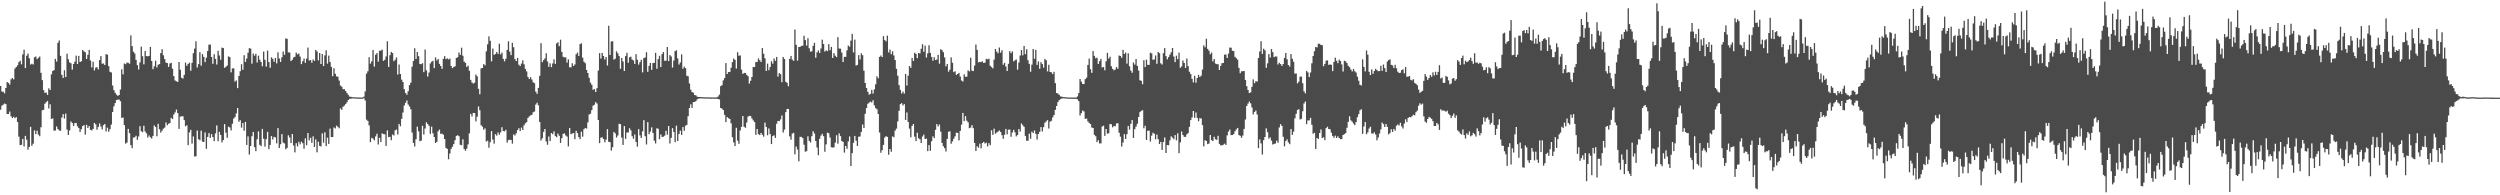 <?xml version="1.0" encoding="UTF-8"?>
<svg xmlns="http://www.w3.org/2000/svg" width="1920" height="150">
  <path d="M0 66.024h1v18.239H0zM1 70.286h1v10.865H1zM2 70.455h1v9.935H2zM3 71.701h1v7.788H3zM4 67.602h1v12.374H4zM5 62.996h1v24.551H5zM6 63.702h1v23.880H6zM7 64.976h1v20.655H7zM8 60.951h1v28.370H8zM9 59.903h1v30.763H9zM10 61.002h1v28.690H10zM11 52.615h1v38.175H11zM12 51.477h1v38.439H12zM13 50.190h1v43.502H13zM14 47.725h1v57.257H14zM15 46.629h1v64.865H15zM16 49.406h1v61.793H16zM17 41.790h1v64.866H17zM18 38.215h1v74.257H18zM19 52.275h1v52.095H19zM20 42.790h1v64.540H20zM21 41.190h1v73.777H21zM22 44.736h1v68.105H22zM23 49.558h1v47.884H23zM24 48.929h1v63.046H24zM25 49.533h1v60.813H25zM26 43.947h1v56.182H26zM27 43.409h1v59.616H27zM28 45.439h1v54.926H28zM29 44.408h1v58.963H29zM30 43.396h1v61.227H30zM31 55.944h1v41.797H31zM32 61.519h1v23.180H32zM33 69.218h1v15.158H33zM34 71.308h1v8.336H34zM35 71.083h1v7.391H35zM36 72.913h1v4.611H36zM37 67.840h1v15.457H37zM38 69.095h1v10.973H38zM39 57.068h1v34.287H39zM40 54.480h1v36.398H40zM41 53.870h1v46.478H41zM42 45.187h1v55.049H42zM43 47.310h1v49.835H43zM44 32.847h1v66.263H44zM45 31.052h1v69.181H45zM46 42.897h1v57.508H46zM47 57.461h1v32.855H47zM48 59.870h1v27.787H48zM49 53.973h1v37.047H49zM50 59.202h1v28.046H50zM51 41.218h1v58.318H51zM52 45.483h1v58.202H52zM53 47.941h1v52.262H53zM54 48.576h1v44.714H54zM55 53.436h1v41.033H55zM56 49.138h1v47.641H56zM57 47.384h1v47.244H57zM58 42.695h1v51.729H58zM59 49.130h1v47.861H59zM60 42.902h1v55.456H60zM61 47.599h1v53.772H61zM62 47.061h1v52.240H62zM63 38.378h1v58.510H63zM64 39.417h1v56.633H64zM65 40.115h1v63.211H65zM66 45.260h1v50.591H66zM67 42.096h1v56.138H67zM68 38.356h1v58.447H68zM69 46.461h1v53.270H69zM70 51.738h1v48.437H70zM71 47.428h1v51.612H71zM72 54.088h1v40.337H72zM73 51.945h1v43.532H73zM74 51.542h1v48.070H74zM75 53.318h1v44.158H75zM76 46.159h1v48.644H76zM77 43.066h1v54.091H77zM78 48.962h1v50.492H78zM79 48.765h1v47.395H79zM80 49.940h1v45.296H80zM81 41.591h1v59.379H81zM82 42.052h1v55.964H82zM83 50.813h1v50.376H83zM84 55.118h1v44.119H84zM85 55.628h1v40.081H85zM86 65.644h1v20.351H86zM87 69.245h1v12.408H87zM88 71.278h1v7.881H88zM89 72.687h1v4.110H89zM90 73.622h1v2.849H90zM91 72.960h1v3.463H91zM92 68.745h1v8.959H92zM93 53.248h1v37.254H93zM94 57.109h1v33.147H94zM95 48.774h1v47.299H95zM96 49.313h1v60.963H96zM97 48.047h1v61.472H97zM98 48.221h1v50.763H98zM99 48.939h1v53.363H99zM100 27.185h1v84.271H100zM101 35.446h1v78.299H101zM102 39.696h1v65.960H102zM103 41.062h1v64.370H103zM104 46.051h1v58.209H104zM105 50.043h1v57.369H105zM106 53.402h1v51.407H106zM107 47.947h1v48.961H107zM108 35.849h1v64.923H108zM109 43.175h1v58.371H109zM110 49.411h1v47.146H110zM111 39.161h1v61.813H111zM112 43.040h1v59.359H112zM113 43.276h1v62.325H113zM114 42.901h1v61.134H114zM115 36.066h1v69.344H115zM116 46.805h1v59.562H116zM117 53.152h1v51.265H117zM118 50.902h1v45.458H118zM119 46.578h1v50.919H119zM120 51.782h1v52.878H120zM121 49.718h1v45.358H121zM122 49.198h1v50.092H122zM123 40.776h1v61.076H123zM124 37.766h1v62.590H124zM125 42.444h1v56.397H125zM126 45.378h1v52.638H126zM127 48.102h1v45.976H127zM128 48.440h1v47.785H128zM129 51.330h1v43.709H129zM130 48.753h1v45.777H130zM131 48.306h1v42.166H131zM132 52.746h1v38.694H132zM133 58.445h1v29.542H133zM134 61.785h1v24.515H134zM135 62.436h1v21.704H135zM136 62.935h1v23.963H136zM137 47.629h1v51.345H137zM138 53.552h1v36.033H138zM139 59.717h1v29.609H139zM140 60.384h1v28.888H140zM141 57.508h1v34.771H141zM142 48.092h1v48.932H142zM143 50.607h1v45.590H143zM144 49.084h1v62.379H144zM145 48.120h1v53.547H145zM146 54.348h1v45.322H146zM147 48.249h1v62.062H147zM148 40.840h1v63.977H148zM149 37.320h1v82.824H149zM150 31.744h1v88.327H150zM151 51.821h1v48.426H151zM152 49.246h1v57.681H152zM153 40.047h1v67.605H153zM154 50.446h1v49.926H154zM155 41.572h1v67.201H155zM156 43.694h1v65.342H156zM157 47.722h1v54.014H157zM158 44.273h1v69.998H158zM159 39.240h1v65.937H159zM160 34.282h1v67.954H160zM161 34.212h1v71.661H161zM162 43.734h1v59.292H162zM163 49.005h1v56.262H163zM164 41.612h1v66.842H164zM165 45.232h1v57.292H165zM166 49.580h1v46.705H166zM167 39.035h1v69.419H167zM168 42.604h1v58.665H168zM169 45.881h1v57.745H169zM170 36.548h1v72.809H170zM171 36.897h1v70.659H171zM172 52.049h1v43.309H172zM173 51.261h1v50.621H173zM174 50.313h1v55.525H174zM175 43.329h1v53.976H175zM176 43.900h1v53.991H176zM177 55.563h1v44.648H177zM178 52.549h1v42.468H178zM179 52.455h1v38.612H179zM180 62.655h1v27.269H180zM181 61.755h1v25.333H181zM182 67.697h1v15.224H182zM183 58.299h1v35.235H183zM184 54.702h1v37.613H184zM185 49.302h1v48.733H185zM186 53.623h1v40.868H186zM187 42.391h1v58.031H187zM188 47.560h1v46.091H188zM189 44.969h1v66.339H189zM190 40.513h1v64.217H190zM191 37.009h1v81.671H191zM192 37.333h1v74.790H192zM193 48.903h1v55.772H193zM194 41.169h1v60.219H194zM195 42.798h1v70.251H195zM196 41.309h1v74.809H196zM197 48.035h1v58.934H197zM198 42.769h1v58.123H198zM199 45.848h1v65.383H199zM200 47.597h1v64.613H200zM201 50.890h1v48.122H201zM202 39.598h1v66.949H202zM203 45.949h1v66.622H203zM204 51.173h1v55.722H204zM205 38.865h1v62.431H205zM206 47.648h1v66.896H206zM207 52.045h1v59.263H207zM208 44.030h1v60.484H208zM209 45.162h1v61.948H209zM210 47.460h1v57.672H210zM211 44.474h1v61.066H211zM212 48.673h1v61.416H212zM213 40.118h1v58.294H213zM214 44.960h1v68.758H214zM215 47.541h1v63.230H215zM216 44.052h1v58.951H216zM217 39.600h1v69.927H217zM218 42.091h1v68.075H218zM219 29.475h1v85.161H219zM220 29.849h1v83.688H220zM221 40.233h1v63.701H221zM222 40.342h1v65.286H222zM223 46.876h1v63.004H223zM224 45.934h1v56.996H224zM225 44.138h1v67.610H225zM226 43.595h1v73.438H226zM227 40.421h1v69.555H227zM228 41.727h1v70.699H228zM229 41.190h1v67.717H229zM230 43.456h1v67.408H230zM231 49.272h1v59.527H231zM232 47.027h1v62.985H232zM233 44.942h1v69.233H233zM234 48.273h1v58.005H234zM235 44.998h1v66.513H235zM236 36.574h1v65.627H236zM237 46.497h1v61.267H237zM238 46.074h1v59.759H238zM239 48.164h1v61.559H239zM240 45.654h1v59.085H240zM241 46.785h1v66.116H241zM242 38.348h1v68.719H242zM243 39.582h1v77.396H243zM244 46.405h1v62.466H244zM245 40.713h1v71.326H245zM246 49.162h1v63.297H246zM247 41.484h1v60.979H247zM248 50.748h1v58.814H248zM249 42.560h1v59.094H249zM250 38.594h1v73.619H250zM251 48.860h1v56.893H251zM252 42.721h1v67.830H252zM253 47.583h1v51.190H253zM254 51.362h1v53.891H254zM255 58.471h1v46.742H255zM256 52.423h1v45.454H256zM257 56.619h1v42.020H257zM258 58.659h1v37.781H258zM259 58.932h1v38.527H259zM260 61.827h1v36.685H260zM261 65.701h1v17.599H261zM262 66.551h1v17.775H262zM263 68.490h1v13.486H263zM264 68.483h1v12.596H264zM265 69.874h1v10.057H265zM266 71.446h1v7.095H266zM267 72.873h1v3.905H267zM268 74.201h1v1.739H268zM269 74.359h1v1.462H269zM270 74.596h1v1.000H270zM271 74.632h1v1.000H271zM272 74.732h1v1.000H272zM273 74.788h1v1.000H273zM274 74.832h1v1.000H274zM275 74.856h1v1.000H275zM276 74.890h1v1.000H276zM277 74.905h1v1.000H277zM278 74.848h1v1.000H278zM279 74.233h1v1.218H279zM280 70.182h1v7.044H280zM281 56.549h1v35.337H281zM282 54.801h1v38.054H282zM283 43.953h1v52.352H283zM284 48.901h1v60.243H284zM285 47.158h1v58.670H285zM286 38.448h1v68.019H286zM287 51.134h1v56.623H287zM288 42.018h1v62.727H288zM289 40.740h1v61.949H289zM290 47.376h1v63.618H290zM291 38.974h1v66.909H291zM292 38.886h1v70.232H292zM293 38.095h1v64.306H293zM294 46.766h1v56.268H294zM295 45.952h1v57.206H295zM296 43.365h1v68.647H296zM297 31.667h1v68.465H297zM298 51.400h1v53.909H298zM299 42.400h1v62.668H299zM300 39.899h1v67.770H300zM301 40.741h1v62.567H301zM302 46.980h1v57.074H302zM303 45.865h1v54.217H303zM304 44.147h1v55.348H304zM305 57.250h1v46.042H305zM306 49.584h1v45.580H306zM307 56.837h1v40.125H307zM308 61.151h1v30.102H308zM309 62.969h1v23.478H309zM310 68.514h1v12.509H310zM311 71.416h1v7.562H311zM312 72.736h1v4.436H312zM313 70.041h1v10.220H313zM314 65.335h1v16.469H314zM315 63.492h1v20.406H315zM316 51.224h1v50.575H316zM317 46.856h1v62.918H317zM318 37.085h1v75.390H318zM319 45.251h1v61.724H319zM320 39.922h1v57.371H320zM321 43.102h1v57.753H321zM322 49.101h1v59.322H322zM323 49.307h1v58.656H323zM324 48.541h1v48.069H324zM325 55.392h1v47.938H325zM326 38.042h1v60.645H326zM327 54.004h1v39.949H327zM328 58.840h1v36.456H328zM329 55.680h1v40.958H329zM330 48.756h1v54.073H330zM331 47.391h1v49.911H331zM332 46.700h1v55.641H332zM333 52.329h1v52.883H333zM334 44.077h1v65.689H334zM335 46.443h1v62.505H335zM336 45.307h1v55.549H336zM337 49.000h1v50.529H337zM338 50.700h1v52.107H338zM339 52.815h1v49.831H339zM340 45.145h1v58.306H340zM341 43.126h1v63.637H341zM342 45.395h1v68.177H342zM343 44.802h1v69.530H343zM344 45.632h1v76.688H344zM345 44.992h1v72.901H345zM346 50.667h1v63.671H346zM347 52.306h1v60.341H347zM348 51.383h1v59.241H348zM349 50.963h1v56.707H349zM350 44.472h1v59.849H350zM351 43.999h1v59.860H351zM352 40.336h1v64.282H352zM353 42.152h1v69.043H353zM354 36.602h1v74.964H354zM355 42.826h1v64.173H355zM356 47.372h1v67.120H356zM357 48.275h1v67.546H357zM358 51.404h1v62.772H358zM359 50.437h1v60.443H359zM360 54.332h1v48.062H360zM361 61.362h1v26.080H361zM362 63.315h1v26.110H362zM363 64.148h1v22.584H363zM364 63.557h1v23.295H364zM365 57.242h1v35.982H365zM366 58.632h1v30.952H366zM367 68.202h1v13.564H367zM368 72.378h1v12.300H368zM369 52.551h1v43.647H369zM370 52.231h1v45.044H370zM371 49.258h1v50.333H371zM372 50.168h1v48.423H372zM373 39.403h1v69.290H373zM374 34.048h1v73.977H374zM375 27.921h1v85.533H375zM376 31.354h1v77.847H376zM377 47.098h1v53.600H377zM378 37.271h1v69.943H378zM379 42.154h1v68.193H379zM380 41.494h1v61.555H380zM381 39.940h1v64.192H381zM382 41.430h1v60.298H382zM383 33.549h1v69.932H383zM384 41.803h1v59.876H384zM385 40.332h1v57.419H385zM386 45.227h1v55.366H386zM387 47.163h1v53.768H387zM388 45.136h1v54.536H388zM389 38.351h1v71.159H389zM390 31.756h1v75.852H390zM391 39.621h1v67.752H391zM392 42.334h1v65.113H392zM393 32.850h1v77.425H393zM394 36.224h1v67.047H394zM395 45.409h1v58.677H395zM396 46.892h1v55.510H396zM397 44.505h1v55.456H397zM398 49.647h1v48.826H398zM399 50.758h1v49.907H399zM400 48.840h1v49.138H400zM401 46.327h1v53.531H401zM402 49.397h1v46.858H402zM403 52.884h1v41.812H403zM404 54.830h1v38.944H404zM405 59.074h1v31.495H405zM406 60.680h1v28.692H406zM407 59.251h1v29.385H407zM408 61.098h1v27.075H408zM409 63.194h1v23.034H409zM410 63.889h1v21.773H410zM411 70.388h1v9.873H411zM412 72.040h1v6.865H412zM413 67.505h1v13.400H413zM414 58.192h1v35.473H414zM415 33.101h1v74.853H415zM416 47.783h1v58.443H416zM417 46.199h1v55.057H417zM418 44.881h1v54.181H418zM419 40.906h1v67.730H419zM420 47.200h1v63.948H420zM421 51.300h1v53.490H421zM422 48.628h1v59.692H422zM423 51.539h1v50.636H423zM424 48.758h1v54.291H424zM425 45.573h1v55.362H425zM426 49.029h1v55.474H426zM427 33.380h1v71.999H427zM428 32.461h1v70.164H428zM429 35.489h1v68.780H429zM430 30.442h1v79.353H430zM431 39.814h1v66.299H431zM432 43.558h1v59.250H432zM433 44.064h1v58.373H433zM434 44.053h1v59.996H434zM435 48.091h1v56.810H435zM436 45.591h1v66.888H436zM437 51.659h1v46.719H437zM438 51.730h1v51.351H438zM439 48.608h1v53.956H439zM440 50.679h1v51.445H440zM441 49.514h1v57.380H441zM442 41.678h1v58.778H442zM443 40.357h1v61.863H443zM444 42.953h1v62.297H444zM445 33.917h1v72.927H445zM446 33.254h1v67.872H446zM447 44.234h1v60.741H447zM448 47.345h1v51.864H448zM449 48.530h1v49.752H449zM450 53.709h1v45.041H450zM451 56.053h1v37.935H451zM452 59.733h1v28.199H452zM453 63.441h1v23.853H453zM454 65.093h1v19.492H454zM455 68.950h1v12.272H455zM456 68.418h1v12.020H456zM457 70.671h1v7.780H457zM458 67.761h1v11.776H458zM459 54.155h1v38.005H459zM460 40.830h1v69.088H460zM461 44.938h1v60.811H461zM462 40.635h1v64.787H462zM463 42.985h1v63.775H463zM464 45.651h1v63.595H464zM465 43.799h1v63.477H465zM466 50.330h1v48.831H466zM467 19.755h1v89.150H467zM468 42.165h1v67.007H468zM469 31.907h1v83.708H469zM470 31.640h1v81.396H470zM471 45.767h1v55.535H471zM472 45.099h1v57.343H472zM473 39.446h1v66.181H473zM474 40.940h1v63.111H474zM475 43.101h1v51.954H475zM476 52.853h1v42.474H476zM477 44.565h1v61.120H477zM478 47.283h1v64.034H478zM479 54.551h1v42.339H479zM480 43.071h1v63.593H480zM481 40.586h1v61.181H481zM482 48.160h1v53.595H482zM483 43.955h1v54.554H483zM484 43.506h1v56.586H484zM485 45.696h1v58.910H485zM486 46.424h1v60.185H486zM487 49.102h1v54.183H487zM488 41.640h1v67.375H488zM489 45.918h1v66.694H489zM490 49.599h1v49.571H490zM491 47.723h1v56.250H491zM492 45.933h1v60.037H492zM493 55.593h1v45.273H493zM494 44.605h1v47.641H494zM495 44.117h1v60.472H495zM496 40.112h1v70.833H496zM497 55.131h1v38.646H497zM498 50.581h1v52.506H498zM499 48.318h1v52.742H499zM500 53.631h1v44.177H500zM501 48.454h1v53.617H501zM502 48.234h1v59.806H502zM503 40.601h1v69.599H503zM504 52.794h1v45.729H504zM505 45.372h1v53.523H505zM506 42.834h1v64.080H506zM507 51.520h1v51.775H507zM508 41.578h1v63.600H508zM509 39.916h1v65.050H509zM510 46.623h1v57.567H510zM511 46.611h1v53.850H511zM512 36.082h1v67.374H512zM513 46.921h1v49.834H513zM514 42.296h1v67.903H514zM515 43.381h1v62.500H515zM516 51.845h1v46.555H516zM517 46.506h1v54.841H517zM518 39.270h1v69.923H518zM519 38.643h1v57.861H519zM520 44.833h1v63.444H520zM521 49.561h1v53.307H521zM522 47.940h1v52.393H522zM523 41.765h1v61.817H523zM524 52.790h1v44.791H524zM525 51.135h1v49.322H525zM526 52.327h1v44.250H526zM527 58.184h1v37.716H527zM528 58.609h1v30.629H528zM529 64.104h1v18.851H529zM530 68.838h1v11.288H530zM531 70.710h1v12.112H531zM532 71.146h1v7.294H532zM533 72.962h1v5.393H533zM534 73.288h1v4.364H534zM535 74.224h1v1.989H535zM536 74.488h1v1.268H536zM537 74.444h1v1.060H537zM538 74.616h1v1.000H538zM539 74.623h1v1.000H539zM540 74.699h1v1.000H540zM541 74.755h1v1.000H541zM542 74.737h1v1.000H542zM543 74.738h1v1.000H543zM544 74.757h1v1.000H544zM545 74.814h1v1.000H545zM546 74.854h1v1.000H546zM547 74.786h1v1.000H547zM548 74.850h1v1.000H548zM549 74.876h1v1.000H549zM550 74.826h1v1.000H550zM551 74.116h1v1.911H551zM552 72.636h1v3.756H552zM553 66.214h1v16.708H553zM554 65.422h1v18.041H554zM555 61.728h1v22.760H555zM556 60.030h1v28.142H556zM557 48.449h1v45.301H557zM558 56.822h1v33.074H558zM559 55.301h1v35.486H559zM560 55.331h1v36.015H560zM561 52.011h1v42.717H561zM562 47.716h1v57.728H562zM563 44.945h1v64.417H563zM564 45.987h1v66.183H564zM565 52.658h1v45.479H565zM566 40.070h1v67.968H566zM567 42.784h1v67.665H567zM568 42.537h1v57.664H568zM569 53.429h1v43.998H569zM570 56.805h1v32.276H570zM571 56.015h1v41.311H571zM572 56.032h1v42.107H572zM573 57.518h1v36.595H573zM574 58.517h1v31.070H574zM575 64.220h1v24.718H575zM576 61.986h1v27.155H576zM577 59.120h1v31.842H577zM578 51.436h1v40.956H578zM579 51.480h1v42.256H579zM580 47.657h1v55.851H580zM581 47.566h1v51.495H581zM582 44.849h1v58.176H582zM583 46.237h1v57.481H583zM584 47.612h1v54.461H584zM585 36.891h1v66.637H585zM586 41.268h1v63.710H586zM587 44.786h1v49.358H587zM588 54.493h1v43.007H588zM589 48.858h1v55.031H589zM590 53.905h1v44.752H590zM591 51.470h1v51.512H591zM592 47.065h1v63.587H592zM593 48.894h1v55.629H593zM594 44.977h1v58.931H594zM595 46.726h1v59.213H595zM596 43.722h1v51.302H596zM597 58.818h1v34.070H597zM598 56.125h1v36.901H598zM599 57.009h1v34.679H599zM600 63.133h1v25.551H600zM601 43.704h1v58.072H601zM602 45.320h1v54.231H602zM603 62.811h1v23.292H603zM604 63.619h1v20.028H604zM605 66.238h1v17.484H605zM606 45.270h1v59.476H606zM607 42.933h1v64.386H607zM608 45.845h1v56.746H608zM609 46.757h1v55.267H609zM610 22.691h1v95.811H610zM611 34.452h1v78.106H611zM612 46.588h1v68.247H612zM613 36.108h1v87.789H613zM614 36.004h1v69.064H614zM615 35.222h1v69.899H615zM616 35.050h1v70.993H616zM617 27.433h1v83.727H617zM618 30.750h1v85.726H618zM619 35.042h1v81.090H619zM620 29.318h1v75.365H620zM621 37.046h1v71.123H621zM622 39.680h1v69.711H622zM623 39.405h1v65.219H623zM624 35.251h1v65.572H624zM625 32.880h1v69.685H625zM626 44.341h1v63.943H626zM627 40.197h1v73.135H627zM628 38.768h1v80.412H628zM629 40.662h1v65.987H629zM630 37.290h1v66.835H630zM631 30.476h1v72.304H631zM632 33.754h1v70.835H632zM633 39.591h1v76.939H633zM634 38.632h1v72.265H634zM635 39.258h1v62.652H635zM636 33.872h1v68.453H636zM637 38.587h1v67.032H637zM638 36.012h1v77.065H638zM639 44.507h1v68.849H639zM640 40.816h1v72.340H640zM641 42.783h1v66.777H641zM642 43.877h1v60.023H642zM643 28.522h1v81.791H643zM644 37.253h1v65.220H644zM645 37.355h1v67.180H645zM646 40.379h1v67.929H646zM647 47.628h1v61.307H647zM648 43.681h1v73.508H648zM649 43.598h1v68.545H649zM650 38.631h1v75.600H650zM651 34.963h1v73.647H651zM652 35.911h1v68.890H652zM653 31.162h1v96.378H653zM654 26.004h1v91.621H654zM655 40.249h1v69.407H655zM656 30.409h1v74.010H656zM657 50.347h1v57.663H657zM658 49.840h1v62.305H658zM659 42.279h1v62.715H659zM660 45.652h1v59.166H660zM661 40.906h1v60.360H661zM662 42.410h1v53.221H662zM663 54.298h1v44.040H663zM664 63.754h1v23.659H664zM665 67.557h1v15.423H665zM666 70.431h1v9.265H666zM667 72.688h1v6.091H667zM668 72.039h1v6.049H668zM669 69.021h1v9.648H669zM670 71.890h1v5.126H670zM671 68.678h1v12.246H671zM672 64.746h1v18.255H672zM673 58.573h1v25.342H673zM674 60.091h1v27.437H674zM675 43.740h1v58.036H675zM676 42.662h1v74.638H676zM677 43.838h1v71.496H677zM678 27.772h1v83.509H678zM679 30.786h1v74.815H679zM680 31.791h1v72.780H680zM681 27.347h1v77.830H681zM682 40.306h1v78.517H682zM683 38.074h1v76.346H683zM684 41.688h1v74.824H684zM685 39.395h1v65.343H685zM686 42.616h1v62.807H686zM687 46.135h1v54.148H687zM688 52.856h1v45.909H688zM689 58.143h1v35.112H689zM690 65.403h1v19.671H690zM691 68.993h1v10.990H691zM692 71.805h1v7.380H692zM693 70.343h1v10.677H693zM694 71.882h1v8.077H694zM695 56.798h1v35.290H695zM696 65.709h1v20.686H696zM697 58.077h1v35.578H697zM698 50.698h1v48.084H698zM699 52.124h1v53.348H699zM700 44.492h1v52.203H700zM701 46.797h1v48.460H701zM702 40.534h1v64.443H702zM703 41.428h1v66.922H703zM704 44.657h1v57.296H704zM705 40.704h1v65.476H705zM706 40.992h1v65.951H706zM707 37.407h1v72.433H707zM708 33.924h1v70.959H708zM709 39.715h1v63.637H709zM710 35.066h1v71.713H710zM711 44.191h1v62.244H711zM712 40.935h1v75.112H712zM713 34.750h1v76.709H713zM714 40.590h1v75.279H714zM715 43.750h1v64.768H715zM716 46.626h1v58.082H716zM717 43.942h1v62.107H717zM718 46.117h1v53.585H718zM719 45.730h1v49.552H719zM720 42.062h1v55.009H720zM721 48.873h1v46.764H721zM722 37.787h1v63.330H722zM723 38.557h1v71.224H723zM724 40.064h1v72.259H724zM725 44.087h1v69.726H725zM726 50.928h1v65.472H726zM727 49.080h1v57.630H727zM728 55.050h1v46.167H728zM729 53.458h1v47.330H729zM730 44.091h1v66.272H730zM731 48.156h1v60.454H731zM732 55.374h1v51.185H732zM733 54.754h1v49.944H733zM734 57.449h1v44.402H734zM735 56.820h1v45.257H735zM736 55.987h1v51.834H736zM737 58.847h1v41.714H737zM738 61.845h1v33.900H738zM739 62.589h1v24.154H739zM740 57.088h1v35.967H740zM741 58.978h1v30.221H741zM742 58.885h1v33.767H742zM743 54.047h1v39.856H743zM744 54.813h1v43.650H744zM745 44.319h1v53.671H745zM746 54.269h1v41.816H746zM747 54.602h1v43.844H747zM748 50.397h1v59.382H748zM749 34.197h1v81.767H749zM750 38.295h1v74.043H750zM751 47.882h1v65.526H751zM752 47.516h1v62.795H752zM753 47.713h1v66.192H753zM754 47.098h1v62.704H754zM755 48.373h1v60.573H755zM756 48.077h1v62.134H756zM757 45.141h1v64.404H757zM758 45.562h1v66.850H758zM759 45.039h1v64.905H759zM760 50.502h1v61.013H760zM761 51.522h1v48.529H761zM762 52.460h1v51.113H762zM763 45.757h1v53.062H763zM764 37.583h1v65.114H764zM765 39.650h1v62.132H765zM766 40.902h1v60.165H766zM767 36.510h1v63.746H767zM768 40.457h1v60.848H768zM769 38.555h1v65.271H769zM770 49.705h1v56.899H770zM771 48.290h1v55.163H771zM772 51.030h1v47.976H772zM773 54.544h1v48.647H773zM774 49.016h1v50.571H774zM775 39.277h1v60.188H775zM776 40.832h1v64.233H776zM777 39.457h1v62.256H777zM778 47.171h1v52.583H778zM779 46.283h1v55.406H779zM780 45.651h1v59.093H780zM781 53.504h1v50.192H781zM782 48.023h1v51.071H782zM783 42.645h1v58.408H783zM784 38.424h1v56.380H784zM785 42.503h1v53.721H785zM786 35.297h1v62.096H786zM787 41.573h1v62.826H787zM788 37.840h1v70.231H788zM789 46.279h1v61.827H789zM790 49.058h1v53.579H790zM791 55.085h1v51.454H791zM792 49.589h1v51.532H792zM793 37.612h1v64.598H793zM794 45.163h1v55.039H794zM795 38.313h1v64.473H795zM796 49.827h1v57.391H796zM797 47.185h1v55.742H797zM798 52.767h1v48.452H798zM799 47.760h1v49.871H799zM800 49.201h1v51.785H800zM801 51.948h1v45.686H801zM802 45.243h1v49.029H802zM803 46.269h1v47.008H803zM804 54.857h1v37.384H804zM805 49.747h1v48.973H805zM806 55.306h1v38.119H806zM807 55.536h1v37.258H807zM808 56.945h1v33.227H808zM809 55.134h1v33.245H809zM810 63.869h1v20.501H810zM811 71.448h1v9.983H811zM812 71.867h1v6.577H812zM813 72.813h1v4.141H813zM814 74.054h1v2.097H814zM815 74.245h1v1.395H815zM816 74.582h1v1.000H816zM817 74.594h1v1.000H817zM818 74.660h1v1.000H818zM819 74.781h1v1.000H819zM820 74.833h1v1.000H820zM821 74.885h1v1.000H821zM822 74.904h1v1.000H822zM823 74.894h1v1.000H823zM824 74.921h1v1.000H824zM825 74.911h1v1.000H825zM826 74.913h1v1.000H826zM827 74.055h1v2.217H827zM828 71.487h1v6.237H828zM829 60.723h1v28.020H829zM830 62.743h1v24.068H830zM831 64.525h1v20.362H831zM832 64.551h1v21.040H832zM833 60.766h1v30.545H833zM834 59.641h1v31.387H834zM835 49.877h1v43.335H835zM836 45.010h1v49.405H836zM837 53.164h1v42.095H837zM838 55.899h1v42.006H838zM839 39.236h1v59.052H839zM840 42.918h1v60.685H840zM841 44.748h1v59.903H841zM842 44.363h1v64.773H842zM843 49.168h1v58.486H843zM844 47.003h1v63.172H844zM845 45.202h1v64.933H845zM846 51.790h1v45.380H846zM847 51.390h1v45.117H847zM848 53.988h1v50.348H848zM849 47.100h1v52.042H849zM850 40.603h1v62.038H850zM851 45.009h1v57.328H851zM852 43.581h1v51.703H852zM853 50.887h1v44.562H853zM854 52.820h1v44.965H854zM855 54.040h1v42.692H855zM856 53.334h1v43.669H856zM857 51.451h1v43.363H857zM858 52.831h1v41.828H858zM859 42.649h1v59.285H859zM860 42.990h1v61.946H860zM861 44.404h1v68.147H861zM862 38.286h1v71.204H862zM863 41.426h1v61.572H863zM864 40.393h1v66.365H864zM865 48.853h1v54.214H865zM866 40.974h1v55.766H866zM867 50.894h1v48.627H867zM868 54.246h1v40.859H868zM869 55.855h1v36.333H869zM870 47.953h1v57.992H870zM871 49.593h1v49.613H871zM872 45.362h1v51.859H872zM873 50.642h1v44.396H873zM874 54.147h1v35.702H874zM875 61.620h1v24.496H875zM876 62.101h1v23.045H876zM877 64.740h1v19.893H877zM878 46.238h1v52.319H878zM879 51.487h1v45.071H879zM880 45.847h1v61.632H880zM881 49.830h1v50.627H881zM882 49.817h1v50.481H882zM883 40.460h1v68.243H883zM884 41.007h1v63.163H884zM885 45.916h1v56.036H885zM886 45.608h1v57.172H886zM887 42.620h1v64.376H887zM888 48.979h1v54.399H888zM889 39.880h1v67.026H889zM890 40.842h1v69.787H890zM891 48.631h1v60.377H891zM892 49.578h1v65.546H892zM893 40.848h1v68.276H893zM894 36.914h1v68.640H894zM895 43.108h1v74.401H895zM896 45.552h1v65.862H896zM897 43.889h1v67.687H897zM898 41.978h1v65.802H898zM899 40.120h1v64.566H899zM900 36.859h1v68.859H900zM901 43.391h1v63.488H901zM902 47.714h1v56.002H902zM903 42.767h1v64.992H903zM904 45.408h1v56.978H904zM905 40.377h1v77.297H905zM906 52.076h1v57.269H906zM907 51.046h1v49.955H907zM908 46.478h1v57.235H908zM909 48.365h1v56.761H909zM910 52.156h1v52.966H910zM911 44.942h1v58.231H911zM912 50.767h1v51.413H912zM913 55.108h1v42.259H913zM914 56.862h1v35.330H914zM915 60.536h1v29.687H915zM916 63.207h1v22.031H916zM917 58.235h1v32.170H917zM918 63.475h1v22.971H918zM919 59.889h1v30.651H919zM920 57.480h1v35.674H920zM921 59.133h1v31.662H921zM922 58.089h1v32.890H922zM923 53.477h1v42.608H923zM924 34.811h1v77.633H924zM925 36.325h1v71.325H925zM926 29.755h1v78.514H926zM927 37.554h1v73.133H927zM928 38.925h1v71.304H928zM929 41.684h1v61.990H929zM930 40.369h1v67.225H930zM931 47.132h1v61.215H931zM932 45.311h1v59.737H932zM933 48.773h1v58.192H933zM934 49.271h1v58.137H934zM935 49.335h1v54.938H935zM936 53.700h1v56.766H936zM937 50.557h1v61.135H937zM938 48.529h1v63.108H938zM939 48.339h1v62.832H939zM940 41.940h1v68.413H940zM941 41.937h1v69.366H941zM942 44.478h1v59.525H942zM943 41.159h1v59.916H943zM944 36.575h1v62.919H944zM945 36.603h1v67.179H945zM946 38.957h1v64.796H946zM947 39.214h1v63.754H947zM948 43.616h1v57.194H948zM949 44.667h1v54.699H949zM950 45.817h1v52.444H950zM951 52.117h1v51.620H951zM952 56.273h1v48.037H952zM953 54.783h1v50.974H953zM954 54.682h1v49.400H954zM955 54.521h1v44.508H955zM956 61.393h1v30.420H956zM957 66.213h1v15.188H957zM958 69.127h1v10.444H958zM959 71.495h1v6.475H959zM960 70.922h1v8.462H960zM961 66.660h1v15.871H961zM962 60.987h1v26.875H962zM963 63.878h1v22.112H963zM964 62.395h1v22.518H964zM965 62.624h1v25.308H965zM966 44.610h1v69.132H966zM967 39.521h1v67.542H967zM968 31.656h1v78.455H968zM969 41.420h1v77.238H969zM970 37.432h1v70.195H970zM971 38.585h1v66.617H971zM972 52.047h1v46.502H972zM973 48.630h1v52.894H973zM974 41.506h1v65.005H974zM975 44.226h1v61.241H975zM976 37.613h1v70.377H976zM977 40.061h1v70.927H977zM978 43.950h1v66.545H978zM979 43.302h1v66.927H979zM980 43.398h1v64.642H980zM981 49.500h1v60.183H981zM982 48.173h1v49.699H982zM983 49.191h1v46.196H983zM984 50.651h1v46.084H984zM985 49.177h1v55.872H985zM986 44.477h1v67.920H986zM987 40.691h1v67.633H987zM988 45.549h1v61.487H988zM989 49.909h1v59.516H989zM990 51.147h1v59.603H990zM991 41.523h1v57.619H991zM992 45.135h1v58.511H992zM993 47.417h1v53.710H993zM994 56.545h1v34.354H994zM995 56.406h1v30.972H995zM996 64.014h1v20.419H996zM997 62.658h1v21.232H997zM998 58.837h1v32.926H998zM999 58.827h1v32.436H999zM1000 63.903h1v21.531H1000zM1001 70.131h1v9.312H1001zM1002 71.673h1v6.289H1002zM1003 54.458h1v40.856H1003zM1004 55.577h1v36.875H1004zM1005 59.170h1v33.287H1005zM1006 55.677h1v34.825H1006zM1007 48.636h1v47.219H1007zM1008 42.992h1v59.667H1008zM1009 39.310h1v62.686H1009zM1010 36.036h1v78.362H1010zM1011 36.416h1v69.569H1011zM1012 33.531h1v73.186H1012zM1013 33.620h1v68.581H1013zM1014 34.548h1v64.902H1014zM1015 34.731h1v71.258H1015zM1016 50.860h1v54.545H1016zM1017 49.110h1v58.498H1017zM1018 46.616h1v51.788H1018zM1019 46.332h1v51.000H1019zM1020 49.801h1v49.265H1020zM1021 49.510h1v49.774H1021zM1022 49.786h1v52.091H1022zM1023 54.615h1v49.759H1023zM1024 47.567h1v58.196H1024zM1025 44.265h1v59.907H1025zM1026 46.674h1v59.257H1026zM1027 48.524h1v56.196H1027zM1028 45.781h1v60.197H1028zM1029 46.843h1v60.018H1029zM1030 49.444h1v57.361H1030zM1031 54.927h1v48.752H1031zM1032 46.635h1v56.453H1032zM1033 47.104h1v55.117H1033zM1034 48.421h1v49.689H1034zM1035 50.598h1v42.924H1035zM1036 51.559h1v37.785H1036zM1037 53.411h1v39.078H1037zM1038 54.863h1v38.567H1038zM1039 52.928h1v41.993H1039zM1040 54.713h1v41.445H1040zM1041 55.725h1v38.051H1041zM1042 58.903h1v31.162H1042zM1043 62.029h1v25.610H1043zM1044 65.135h1v19.590H1044zM1045 65.612h1v18.322H1045zM1046 45.561h1v57.243H1046zM1047 51.340h1v45.778H1047zM1048 54.819h1v38.922H1048zM1049 38.767h1v64.321H1049zM1050 42.050h1v59.577H1050zM1051 55.126h1v43.609H1051zM1052 57.650h1v39.690H1052zM1053 53.277h1v49.165H1053zM1054 56.661h1v46.008H1054zM1055 54.462h1v47.158H1055zM1056 52.824h1v50.441H1056zM1057 53.853h1v53.934H1057zM1058 54.665h1v50.962H1058zM1059 54.559h1v47.980H1059zM1060 50.480h1v48.895H1060zM1061 54.449h1v39.666H1061zM1062 49.557h1v45.793H1062zM1063 52.322h1v45.201H1063zM1064 55.281h1v39.953H1064zM1065 47.237h1v50.178H1065zM1066 46.147h1v57.148H1066zM1067 45.597h1v56.591H1067zM1068 49.821h1v49.476H1068zM1069 50.235h1v51.070H1069zM1070 52.285h1v46.734H1070zM1071 49.770h1v50.607H1071zM1072 52.488h1v44.065H1072zM1073 55.041h1v40.573H1073zM1074 56.066h1v40.299H1074zM1075 55.868h1v38.430H1075zM1076 53.835h1v43.227H1076zM1077 53.231h1v45.456H1077zM1078 56.315h1v38.619H1078zM1079 51.475h1v40.148H1079zM1080 58.925h1v34.807H1080zM1081 58.855h1v31.696H1081zM1082 58.351h1v31.510H1082zM1083 61.302h1v28.806H1083zM1084 61.776h1v27.399H1084zM1085 60.811h1v27.281H1085zM1086 63.620h1v24.937H1086zM1087 64.394h1v21.763H1087zM1088 65.429h1v19.522H1088zM1089 68.783h1v12.405H1089zM1090 71.330h1v7.991H1090zM1091 70.474h1v9.928H1091zM1092 69.717h1v9.856H1092zM1093 62.089h1v27.306H1093zM1094 56.901h1v36.473H1094zM1095 58.830h1v35.456H1095zM1096 61.313h1v30.055H1096zM1097 59.928h1v29.830H1097zM1098 57.545h1v32.846H1098zM1099 58.910h1v32.371H1099zM1100 55.535h1v37.507H1100zM1101 57.972h1v38.773H1101zM1102 55.089h1v41.678H1102zM1103 57.541h1v36.898H1103zM1104 55.180h1v40.351H1104zM1105 50.069h1v49.715H1105zM1106 60.261h1v23.639H1106zM1107 59.524h1v25.446H1107zM1108 63.655h1v21.118H1108zM1109 63.629h1v21.466H1109zM1110 58.317h1v27.480H1110zM1111 59.022h1v25.973H1111zM1112 61.735h1v25.617H1112zM1113 64.753h1v23.688H1113zM1114 64.080h1v26.656H1114zM1115 60.377h1v28.591H1115zM1116 59.949h1v27.303H1116zM1117 62.018h1v28.478H1117zM1118 60.819h1v27.826H1118zM1119 46.215h1v53.922H1119zM1120 47.320h1v53.744H1120zM1121 49.835h1v52.733H1121zM1122 44.571h1v58.736H1122zM1123 42.725h1v56.712H1123zM1124 49.339h1v54.384H1124zM1125 46.655h1v59.724H1125zM1126 47.729h1v54.721H1126zM1127 47.175h1v56.356H1127zM1128 46.133h1v54.811H1128zM1129 44.268h1v60.451H1129zM1130 46.931h1v56.990H1130zM1131 48.991h1v53.065H1131zM1132 40.911h1v62.141H1132zM1133 48.151h1v56.758H1133zM1134 47.960h1v50.593H1134zM1135 48.987h1v51.793H1135zM1136 48.185h1v55.789H1136zM1137 48.642h1v53.616H1137zM1138 51.182h1v44.401H1138zM1139 53.899h1v36.211H1139zM1140 53.720h1v39.696H1140zM1141 51.729h1v39.091H1141zM1142 56.220h1v33.863H1142zM1143 51.577h1v40.316H1143zM1144 52.458h1v43.111H1144zM1145 56.341h1v37.975H1145zM1146 60.223h1v26.641H1146zM1147 60.256h1v35.774H1147zM1148 47.827h1v55.795H1148zM1149 50.991h1v47.907H1149zM1150 53.020h1v42.815H1150zM1151 52.277h1v39.313H1151zM1152 52.192h1v54.965H1152zM1153 42.094h1v69.674H1153zM1154 25.701h1v86.367H1154zM1155 25.067h1v91.118H1155zM1156 33.587h1v84.937H1156zM1157 32.090h1v95.284H1157zM1158 31.540h1v81.346H1158zM1159 23.543h1v86.500H1159zM1160 15.435h1v110.880H1160zM1161 42.398h1v71.501H1161zM1162 42.072h1v75.095H1162zM1163 28.801h1v74.383H1163zM1164 43.754h1v53.785H1164zM1165 41.984h1v68.780H1165zM1166 27.442h1v93.740H1166zM1167 27.332h1v82.184H1167zM1168 32.508h1v81.542H1168zM1169 23.795h1v104.679H1169zM1170 23.141h1v105.701H1170zM1171 25.468h1v86.235H1171zM1172 22.997h1v90.271H1172zM1173 25.578h1v97.548H1173zM1174 20.618h1v104.474H1174zM1175 30.738h1v92.091H1175zM1176 31.411h1v82.302H1176zM1177 22.723h1v93.729H1177zM1178 33.488h1v89.696H1178zM1179 29.573h1v86.925H1179zM1180 33.608h1v89.037H1180zM1181 26.572h1v98.460H1181zM1182 32.130h1v75.721H1182zM1183 38.821h1v77.982H1183zM1184 31.372h1v76.387H1184zM1185 30.025h1v97.201H1185zM1186 29.293h1v96.039H1186zM1187 30.549h1v87.705H1187zM1188 39.149h1v78.171H1188zM1189 28.612h1v91.110H1189zM1190 34.657h1v79.980H1190zM1191 37.908h1v71.159H1191zM1192 43.956h1v75.921H1192zM1193 43.929h1v72.489H1193zM1194 39.758h1v65.601H1194zM1195 33.267h1v80.358H1195zM1196 36.290h1v70.538H1196zM1197 49.569h1v53.620H1197zM1198 43.461h1v58.355H1198zM1199 41.434h1v55.885H1199zM1200 56.289h1v41.983H1200zM1201 53.138h1v41.018H1201zM1202 49.923h1v47.141H1202zM1203 55.841h1v35.204H1203zM1204 55.407h1v39.129H1204zM1205 55.665h1v40.040H1205zM1206 61.069h1v26.924H1206zM1207 63.078h1v27.392H1207zM1208 55.871h1v31.784H1208zM1209 51.579h1v43.580H1209zM1210 49.207h1v54.594H1210zM1211 33.646h1v84.451H1211zM1212 32.384h1v80.728H1212zM1213 28.052h1v95.437H1213zM1214 14.585h1v106.881H1214zM1215 19.189h1v100.104H1215zM1216 28.927h1v93.725H1216zM1217 21.746h1v95.831H1217zM1218 9.470h1v129.637H1218zM1219 16.945h1v108.945H1219zM1220 21.289h1v96.458H1220zM1221 37.762h1v81.866H1221zM1222 26.120h1v108.409H1222zM1223 35.652h1v77.974H1223zM1224 37.265h1v80.607H1224zM1225 32.590h1v80.460H1225zM1226 17.107h1v119.213H1226zM1227 23.598h1v98.353H1227zM1228 27.277h1v94.661H1228zM1229 24.258h1v102.958H1229zM1230 38.050h1v79.575H1230zM1231 32.088h1v76.171H1231zM1232 40.251h1v73.131H1232zM1233 54.735h1v42.584H1233zM1234 56.477h1v40.221H1234zM1235 50.659h1v48.854H1235zM1236 55.905h1v40.126H1236zM1237 60.199h1v31.800H1237zM1238 66.165h1v18.520H1238zM1239 68.199h1v14.301H1239zM1240 56.602h1v37.474H1240zM1241 47.894h1v48.296H1241zM1242 41.833h1v73.291H1242zM1243 37.111h1v87.971H1243zM1244 30.635h1v99.794H1244zM1245 26.398h1v92.212H1245zM1246 29.799h1v92.857H1246zM1247 24.520h1v109.169H1247zM1248 22.732h1v103.222H1248zM1249 24.156h1v90.714H1249zM1250 6.324h1v125.090H1250zM1251 18.524h1v114.837H1251zM1252 22.433h1v112.678H1252zM1253 24.217h1v85.342H1253zM1254 30.267h1v90.021H1254zM1255 32.819h1v85.008H1255zM1256 31.021h1v94.052H1256zM1257 45.320h1v65.779H1257zM1258 45.290h1v61.541H1258zM1259 49.739h1v57.475H1259zM1260 50.187h1v52.613H1260zM1261 65.522h1v17.455H1261zM1262 69.095h1v12.317H1262zM1263 70.095h1v10.507H1263zM1264 66.833h1v15.492H1264zM1265 65.830h1v19.644H1265zM1266 52.801h1v47.521H1266zM1267 46.770h1v51.823H1267zM1268 44.785h1v73.109H1268zM1269 32.014h1v81.949H1269zM1270 34.924h1v79.641H1270zM1271 34.568h1v93.299H1271zM1272 2.550h1v123.476H1272zM1273 8.627h1v104.560H1273zM1274 46.729h1v54.119H1274zM1275 36.306h1v89.839H1275zM1276 19.890h1v107.761H1276zM1277 29.572h1v88.062H1277zM1278 29.542h1v92.376H1278zM1279 29.013h1v86.427H1279zM1280 25.534h1v94.672H1280zM1281 21.940h1v104.116H1281zM1282 21.400h1v107.637H1282zM1283 28.217h1v90.641H1283zM1284 32.727h1v76.391H1284zM1285 32.344h1v83.740H1285zM1286 39.841h1v70.305H1286zM1287 54.244h1v41.566H1287zM1288 61.402h1v28.498H1288zM1289 66.858h1v16.311H1289zM1290 70.001h1v11.152H1290zM1291 62.953h1v24.123H1291zM1292 51.457h1v49.746H1292zM1293 44.693h1v53.758H1293zM1294 47.204h1v54.159H1294zM1295 50.662h1v51.568H1295zM1296 48.535h1v53.709H1296zM1297 35.842h1v75.874H1297zM1298 24.329h1v96.747H1298zM1299 17.679h1v105.296H1299zM1300 24.276h1v105.767H1300zM1301 29.381h1v75.261H1301zM1302 26.120h1v91.357H1302zM1303 32.499h1v93.411H1303zM1304 22.166h1v104.979H1304zM1305 39.139h1v70.809H1305zM1306 30.260h1v98.316H1306zM1307 34.932h1v80.751H1307zM1308 29.194h1v84.696H1308zM1309 43.137h1v72.389H1309zM1310 34.054h1v82.951H1310zM1311 36.077h1v73.600H1311zM1312 32.286h1v81.273H1312zM1313 39.962h1v62.348H1313zM1314 34.350h1v68.862H1314zM1315 45.940h1v54.059H1315zM1316 48.521h1v51.015H1316zM1317 67.559h1v16.469H1317zM1318 68.781h1v12.872H1318zM1319 70.471h1v9.121H1319zM1320 71.054h1v8.030H1320zM1321 60.101h1v27.326H1321zM1322 34.232h1v79.622H1322zM1323 32.359h1v88.920H1323zM1324 24.664h1v102.723H1324zM1325 19.510h1v105.532H1325zM1326 26.595h1v88.511H1326zM1327 34.760h1v75.477H1327zM1328 36.533h1v79.878H1328zM1329 34.287h1v78.870H1329zM1330 32.517h1v80.218H1330zM1331 39.349h1v73.064H1331zM1332 14.047h1v121.805H1332zM1333 17.138h1v112.603H1333zM1334 14.860h1v111.602H1334zM1335 16.239h1v110.057H1335zM1336 34.260h1v74.436H1336zM1337 34.882h1v71.292H1337zM1338 36.994h1v75.793H1338zM1339 32.288h1v85.262H1339zM1340 43.144h1v73.243H1340zM1341 38.140h1v78.439H1341zM1342 38.395h1v80.046H1342zM1343 26.586h1v97.233H1343zM1344 39.289h1v71.976H1344zM1345 26.981h1v81.015H1345zM1346 20.984h1v114.951H1346zM1347 7.895h1v118.913H1347zM1348 17.562h1v127.049H1348zM1349 17.345h1v128.021H1349zM1350 20.561h1v90.786H1350zM1351 15.112h1v90.602H1351zM1352 33.920h1v77.534H1352zM1353 30.499h1v81.696H1353zM1354 36.962h1v74.709H1354zM1355 30.922h1v86.048H1355zM1356 30.122h1v86.113H1356zM1357 40.857h1v75.300H1357zM1358 25.343h1v89.930H1358zM1359 13.679h1v109.509H1359zM1360 29.665h1v90.863H1360zM1361 23.020h1v108.187H1361zM1362 29.986h1v98.444H1362zM1363 24.694h1v93.481H1363zM1364 23.985h1v103.030H1364zM1365 27.433h1v97.119H1365zM1366 28.332h1v95.258H1366zM1367 27.913h1v93.097H1367zM1368 36.238h1v66.150H1368zM1369 33.912h1v75.206H1369zM1370 43.620h1v60.993H1370zM1371 48.808h1v50.713H1371zM1372 47.963h1v54.548H1372zM1373 38.020h1v69.684H1373zM1374 34.581h1v82.807H1374zM1375 41.283h1v73.205H1375zM1376 27.520h1v86.361H1376zM1377 24.804h1v95.083H1377zM1378 41.104h1v67.253H1378zM1379 30.618h1v81.826H1379zM1380 43.881h1v59.073H1380zM1381 41.327h1v67.433H1381zM1382 14.493h1v109.760H1382zM1383 14.909h1v110.859H1383zM1384 33.431h1v78.377H1384zM1385 40.701h1v70.025H1385zM1386 28.499h1v91.465H1386zM1387 35.178h1v86.169H1387zM1388 35.153h1v84.762H1388zM1389 45.811h1v69.170H1389zM1390 36.073h1v77.535H1390zM1391 37.672h1v84.012H1391zM1392 42.846h1v70.636H1392zM1393 33.080h1v87.244H1393zM1394 40.459h1v68.015H1394zM1395 48.800h1v48.741H1395zM1396 55.399h1v37.902H1396zM1397 60.826h1v29.834H1397zM1398 56.407h1v29.555H1398zM1399 63.291h1v26.425H1399zM1400 57.945h1v30.488H1400zM1401 61.367h1v28.576H1401zM1402 60.369h1v28.624H1402zM1403 65.342h1v19.719H1403zM1404 70.338h1v9.669H1404zM1405 71.467h1v7.392H1405zM1406 66.186h1v18.783H1406zM1407 67.401h1v14.517H1407zM1408 71.420h1v7.942H1408zM1409 71.662h1v6.590H1409zM1410 73.139h1v3.594H1410zM1411 69.956h1v8.792H1411zM1412 71.632h1v7.957H1412zM1413 70.248h1v11.147H1413zM1414 72.276h1v5.253H1414zM1415 68.162h1v16.282H1415zM1416 65.771h1v19.029H1416zM1417 71.374h1v7.676H1417zM1418 72.614h1v4.220H1418zM1419 73.136h1v3.348H1419zM1420 73.992h1v2.000H1420zM1421 72.906h1v3.753H1421zM1422 69.631h1v10.767H1422zM1423 69.482h1v11.745H1423zM1424 70.490h1v8.366H1424zM1425 72.690h1v4.542H1425zM1426 72.153h1v5.201H1426zM1427 66.701h1v15.191H1427zM1428 65.984h1v19.002H1428zM1429 63.859h1v20.627H1429zM1430 63.532h1v22.168H1430zM1431 61.843h1v33.948H1431zM1432 52.943h1v44.022H1432zM1433 46.364h1v55.957H1433zM1434 44.243h1v68.863H1434zM1435 51.753h1v58.379H1435zM1436 41.807h1v69.082H1436zM1437 34.426h1v79.994H1437zM1438 43.588h1v78.842H1438zM1439 45.480h1v60.184H1439zM1440 38.007h1v71.822H1440zM1441 39.500h1v80.048H1441zM1442 40.570h1v73.318H1442zM1443 28.870h1v85.720H1443zM1444 41.967h1v71.284H1444zM1445 27.946h1v80.937H1445zM1446 29.002h1v96.375H1446zM1447 20.086h1v116.949H1447zM1448 26.492h1v93.102H1448zM1449 28.861h1v95.002H1449zM1450 41.174h1v74.321H1450zM1451 24.652h1v94.589H1451zM1452 25.280h1v96.381H1452zM1453 35.077h1v83.462H1453zM1454 29.655h1v88.145H1454zM1455 25.932h1v93.929H1455zM1456 39.420h1v70.538H1456zM1457 35.196h1v78.999H1457zM1458 44.074h1v58.786H1458zM1459 43.838h1v60.439H1459zM1460 39.574h1v66.974H1460zM1461 43.371h1v70.294H1461zM1462 50.209h1v47.630H1462zM1463 54.793h1v39.092H1463zM1464 42.371h1v53.104H1464zM1465 38.347h1v74.101H1465zM1466 14.428h1v117.912H1466zM1467 24.773h1v98.614H1467zM1468 25.345h1v100.194H1468zM1469 6.855h1v127.909H1469zM1470 23.871h1v105.305H1470zM1471 19.887h1v118.081H1471zM1472 23.049h1v94.304H1472zM1473 19.945h1v117.673H1473zM1474 27.914h1v108.916H1474zM1475 6.382h1v127.466H1475zM1476 4.534h1v125.868H1476zM1477 19.215h1v106.807H1477zM1478 17.878h1v108.928H1478zM1479 30.166h1v90.027H1479zM1480 11.625h1v114.460H1480zM1481 13.225h1v109.338H1481zM1482 38.786h1v71.705H1482zM1483 50.591h1v44.964H1483zM1484 56.530h1v37.775H1484zM1485 60.478h1v32.730H1485zM1486 57.033h1v31.479H1486zM1487 58.413h1v32.148H1487zM1488 61.740h1v29.354H1488zM1489 59.718h1v28.208H1489zM1490 41.041h1v73.031H1490zM1491 23.550h1v104.555H1491zM1492 21.548h1v103.338H1492zM1493 12.759h1v109.522H1493zM1494 25.893h1v98.587H1494zM1495 23.802h1v102.626H1495zM1496 21.571h1v94.166H1496zM1497 38.988h1v77.694H1497zM1498 20.494h1v95.625H1498zM1499 32.532h1v83.882H1499zM1500 27.817h1v96.604H1500zM1501 27.075h1v96.446H1501zM1502 43.208h1v77.057H1502zM1503 27.516h1v93.179H1503zM1504 22.191h1v113.769H1504zM1505 27.262h1v94.756H1505zM1506 29.626h1v98.108H1506zM1507 21.290h1v111.831H1507zM1508 15.900h1v112.160H1508zM1509 37.944h1v79.207H1509zM1510 26.899h1v93.681H1510zM1511 14.532h1v118.453H1511zM1512 28.694h1v96.676H1512zM1513 30.384h1v95.694H1513zM1514 38.688h1v77.100H1514zM1515 17.996h1v101.973H1515zM1516 12.416h1v110.525H1516zM1517 30.928h1v88.326H1517zM1518 31.886h1v88.354H1518zM1519 31.516h1v81.722H1519zM1520 19.685h1v110.778H1520zM1521 16.284h1v126.058H1521zM1522 19.818h1v111.870H1522zM1523 17.354h1v112.102H1523zM1524 34.174h1v88.774H1524zM1525 14.291h1v109.881H1525zM1526 22.981h1v96.595H1526zM1527 28.872h1v93.007H1527zM1528 30.243h1v80.153H1528zM1529 28.789h1v87.936H1529zM1530 28.772h1v85.061H1530zM1531 21.164h1v102.369H1531zM1532 18.561h1v115.456H1532zM1533 31.931h1v93.043H1533zM1534 27.244h1v103.438H1534zM1535 20.016h1v111.653H1535zM1536 17.660h1v115.284H1536zM1537 34.825h1v75.136H1537zM1538 27.671h1v94.011H1538zM1539 41.724h1v64.789H1539zM1540 27.940h1v94.654H1540zM1541 27.173h1v98.305H1541zM1542 35.600h1v87.130H1542zM1543 24.898h1v99.353H1543zM1544 31.220h1v81.950H1544zM1545 17.169h1v106.341H1545zM1546 18.752h1v107.472H1546zM1547 9.908h1v130.789H1547zM1548 19.447h1v119.886H1548zM1549 33.724h1v82.998H1549zM1550 28.745h1v90.212H1550zM1551 37.329h1v89.003H1551zM1552 8.844h1v131.429H1552zM1553 30.229h1v87.810H1553zM1554 23.109h1v96.322H1554zM1555 40.768h1v60.048H1555zM1556 7.909h1v117.439H1556zM1557 32.595h1v89.413H1557zM1558 30.946h1v78.722H1558zM1559 50.587h1v56.662H1559zM1560 35.999h1v76.309H1560zM1561 36.436h1v72.385H1561zM1562 38.483h1v70.799H1562zM1563 38.750h1v66.781H1563zM1564 42.082h1v71.742H1564zM1565 48.766h1v55.020H1565zM1566 41.930h1v59.562H1566zM1567 41.347h1v61.209H1567zM1568 48.454h1v59.127H1568zM1569 35.069h1v72.943H1569zM1570 33.260h1v71.590H1570zM1571 50.749h1v43.671H1571zM1572 51.684h1v45.001H1572zM1573 47.655h1v46.741H1573zM1574 40.900h1v68.717H1574zM1575 39.360h1v69.400H1575zM1576 43.437h1v64.615H1576zM1577 40.285h1v70.864H1577zM1578 32.694h1v85.399H1578zM1579 29.975h1v92.114H1579zM1580 33.562h1v77.924H1580zM1581 32.936h1v77.092H1581zM1582 41.437h1v73.832H1582zM1583 40.395h1v76.389H1583zM1584 38.695h1v84.419H1584zM1585 40.664h1v67.780H1585zM1586 32.087h1v86.447H1586zM1587 34.321h1v64.739H1587zM1588 28.899h1v98.267H1588zM1589 31.372h1v81.766H1589zM1590 21.350h1v92.373H1590zM1591 39.900h1v65.414H1591zM1592 43.875h1v64.030H1592zM1593 40.274h1v65.397H1593zM1594 33.478h1v70.898H1594zM1595 44.606h1v60.487H1595zM1596 48.072h1v47.848H1596zM1597 38.569h1v66.223H1597zM1598 46.634h1v51.984H1598zM1599 29.389h1v82.519H1599zM1600 41.237h1v68.171H1600zM1601 39.020h1v76.246H1601zM1602 44.871h1v60.981H1602zM1603 57.467h1v43.925H1603zM1604 43.670h1v58.912H1604zM1605 37.741h1v70.018H1605zM1606 45.359h1v56.744H1606zM1607 52.159h1v44.957H1607zM1608 50.881h1v40.150H1608zM1609 54.797h1v35.313H1609zM1610 58.618h1v35.379H1610zM1611 55.139h1v37.158H1611zM1612 50.343h1v51.185H1612zM1613 30.352h1v86.880H1613zM1614 23.547h1v103.206H1614zM1615 19.828h1v114.477H1615zM1616 1.299h1v133.997H1616zM1617 11.785h1v135.865H1617zM1618 20.952h1v101.904H1618zM1619 28.037h1v85.468H1619zM1620 38.242h1v80.047H1620zM1621 26.044h1v105.494H1621zM1622 10.512h1v131.104H1622zM1623 23.050h1v117.152H1623zM1624 27.230h1v107.864H1624zM1625 14.755h1v110.284H1625zM1626 7.264h1v122.957H1626zM1627 32.136h1v78.315H1627zM1628 14.935h1v109.623H1628zM1629 27.913h1v103.364H1629zM1630 35.636h1v93.785H1630zM1631 35.300h1v82.596H1631zM1632 27.297h1v91.979H1632zM1633 22.147h1v110.962H1633zM1634 19.873h1v109.395H1634zM1635 12.205h1v104.876H1635zM1636 27.095h1v88.697H1636zM1637 31.017h1v84.604H1637zM1638 38.612h1v68.599H1638zM1639 25.428h1v94.642H1639zM1640 8.882h1v118.188H1640zM1641 15.941h1v121.061H1641zM1642 37.026h1v78.561H1642zM1643 33.638h1v72.205H1643zM1644 19.638h1v123.207H1644zM1645 6.789h1v136.347H1645zM1646 16.767h1v123.494H1646zM1647 27.339h1v89.233H1647zM1648 25.461h1v107.477H1648zM1649 20.331h1v100.658H1649zM1650 30.872h1v94.619H1650zM1651 39.406h1v78.705H1651zM1652 20.833h1v115.926H1652zM1653 12.740h1v126.900H1653zM1654 14.744h1v116.883H1654zM1655 21.502h1v115.805H1655zM1656 21.403h1v105.782H1656zM1657 19.816h1v105.392H1657zM1658 20.864h1v109.340H1658zM1659 35.588h1v81.113H1659zM1660 28.509h1v90.362H1660zM1661 21.109h1v114.409H1661zM1662 24.347h1v109.755H1662zM1663 34.833h1v73.454H1663zM1664 41.435h1v71.027H1664zM1665 29.809h1v84.106H1665zM1666 13.289h1v117.842H1666zM1667 27.097h1v103.650H1667zM1668 34.512h1v71.122H1668zM1669 27.774h1v98.570H1669zM1670 21.689h1v116.523H1670zM1671 29.760h1v97.869H1671zM1672 23.837h1v100.511H1672zM1673 46.777h1v76.435H1673zM1674 35.961h1v92.525H1674zM1675 24.093h1v105.001H1675zM1676 20.128h1v105.112H1676zM1677 12.983h1v107.312H1677zM1678 35.536h1v73.653H1678zM1679 28.203h1v87.254H1679zM1680 29.801h1v91.415H1680zM1681 11.701h1v130.161H1681zM1682 22.799h1v95.685H1682zM1683 49.787h1v53.984H1683zM1684 35.431h1v73.595H1684zM1685 41.707h1v62.022H1685zM1686 49.780h1v48.084H1686zM1687 41.237h1v68.788H1687zM1688 45.836h1v54.098H1688zM1689 48.817h1v53.752H1689zM1690 48.804h1v48.039H1690zM1691 51.630h1v43.648H1691zM1692 53.217h1v45.549H1692zM1693 53.352h1v41.201H1693zM1694 66.485h1v14.904H1694zM1695 70.964h1v7.822H1695zM1696 70.951h1v6.983H1696zM1697 72.487h1v4.584H1697zM1698 72.052h1v4.730H1698zM1699 67.437h1v12.756H1699zM1700 61.244h1v31.603H1700zM1701 48.160h1v52.972H1701zM1702 29.688h1v82.824H1702zM1703 30.865h1v81.267H1703zM1704 33.448h1v74.495H1704zM1705 41.705h1v73.628H1705zM1706 37.207h1v83.155H1706zM1707 44.818h1v72.900H1707zM1708 26.163h1v80.485H1708zM1709 28.709h1v89.818H1709zM1710 28.017h1v98.202H1710zM1711 14.303h1v110.115H1711zM1712 29.965h1v117.514H1712zM1713 16.616h1v112.905H1713zM1714 35.881h1v74.795H1714zM1715 28.540h1v77.948H1715zM1716 32.757h1v83.044H1716zM1717 20.815h1v113.662H1717zM1718 7.809h1v127.379H1718zM1719 21.572h1v112.130H1719zM1720 37.247h1v72.284H1720zM1721 34.944h1v78.488H1721zM1722 33.934h1v104.948H1722zM1723 30.682h1v95.447H1723zM1724 32.992h1v80.231H1724zM1725 38.572h1v71.767H1725zM1726 40.984h1v73.487H1726zM1727 25.591h1v90.079H1727zM1728 19.430h1v107.939H1728zM1729 25.396h1v107.581H1729zM1730 41.917h1v65.817H1730zM1731 23.323h1v93.819H1731zM1732 22.342h1v104.966H1732zM1733 27.935h1v88.857H1733zM1734 32.384h1v89.961H1734zM1735 33.782h1v82.523H1735zM1736 41.313h1v70.289H1736zM1737 22.361h1v100.447H1737zM1738 25.700h1v104.461H1738zM1739 25.881h1v98.209H1739zM1740 35.527h1v70.662H1740zM1741 38.771h1v76.218H1741zM1742 27.709h1v92.464H1742zM1743 20.715h1v97.808H1743zM1744 36.725h1v83.150H1744zM1745 35.536h1v88.487H1745zM1746 35.532h1v80.766H1746zM1747 34.491h1v75.903H1747zM1748 23.883h1v97.994H1748zM1749 17.689h1v119.085H1749zM1750 36.259h1v79.942H1750zM1751 39.314h1v69.755H1751zM1752 39.092h1v90.831H1752zM1753 32.833h1v93.493H1753zM1754 19.143h1v93.497H1754zM1755 28.118h1v89.872H1755zM1756 35.693h1v75.088H1756zM1757 40.116h1v65.530H1757zM1758 27.054h1v86.596H1758zM1759 18.229h1v104.236H1759zM1760 25.875h1v101.068H1760zM1761 23.710h1v108.975H1761zM1762 42.168h1v70.367H1762zM1763 38.899h1v67.401H1763zM1764 32.676h1v84.647H1764zM1765 26.653h1v99.075H1765zM1766 27.431h1v104.092H1766zM1767 38.306h1v75.612H1767zM1768 41.044h1v66.487H1768zM1769 41.509h1v68.750H1769zM1770 39.279h1v76.809H1770zM1771 33.815h1v82.583H1771zM1772 28.304h1v85.567H1772zM1773 27.276h1v107.983H1773zM1774 34.452h1v86.942H1774zM1775 38.130h1v71.981H1775zM1776 38.028h1v83.729H1776zM1777 22.196h1v106.866H1777zM1778 22.746h1v97.580H1778zM1779 38.273h1v79.971H1779zM1780 35.464h1v80.635H1780zM1781 42.685h1v84.744H1781zM1782 47.842h1v61.947H1782zM1783 38.863h1v70.484H1783zM1784 34.794h1v78.675H1784zM1785 36.883h1v80.173H1785zM1786 34.662h1v79.761H1786zM1787 38.823h1v75.727H1787zM1788 32.876h1v85.809H1788zM1789 40.455h1v69.720H1789zM1790 47.999h1v55.167H1790zM1791 45.075h1v58.545H1791zM1792 45.017h1v63.061H1792zM1793 44.773h1v64.430H1793zM1794 40.887h1v67.837H1794zM1795 31.579h1v85.037H1795zM1796 30.578h1v88.586H1796zM1797 20.554h1v93.563H1797zM1798 38.643h1v82.939H1798zM1799 27.987h1v94.882H1799zM1800 25.284h1v102.343H1800zM1801 37.598h1v77.303H1801zM1802 40.575h1v67.976H1802zM1803 34.635h1v90.611H1803zM1804 34.858h1v84.555H1804zM1805 27.770h1v90.641H1805zM1806 31.166h1v90.044H1806zM1807 40.197h1v74.553H1807zM1808 43.074h1v66.537H1808zM1809 44.714h1v66.834H1809zM1810 29.092h1v89.624H1810zM1811 36.476h1v90.990H1811zM1812 30.418h1v86.257H1812zM1813 20.051h1v95.012H1813zM1814 35.563h1v88.504H1814zM1815 29.561h1v92.695H1815zM1816 41.304h1v75.680H1816zM1817 46.817h1v66.510H1817zM1818 25.760h1v88.395H1818zM1819 19.398h1v105.368H1819zM1820 27.075h1v108.355H1820zM1821 36.399h1v74.736H1821zM1822 47.497h1v57.491H1822zM1823 52.111h1v69.159H1823zM1824 37.642h1v75.578H1824zM1825 35.033h1v70.458H1825zM1826 28.926h1v83.928H1826zM1827 34.343h1v92.633H1827zM1828 42.117h1v71.207H1828zM1829 48.425h1v53.537H1829zM1830 39.936h1v75.883H1830zM1831 29.902h1v89.030H1831zM1832 14.140h1v120.131H1832zM1833 24.319h1v112.060H1833zM1834 39.643h1v76.786H1834zM1835 44.288h1v65.043H1835zM1836 44.666h1v78.692H1836zM1837 27.283h1v83.878H1837zM1838 35.837h1v76.969H1838zM1839 40.035h1v78.004H1839zM1840 38.441h1v88.668H1840zM1841 39.120h1v84.851H1841zM1842 37.827h1v73.679H1842zM1843 47.283h1v63.372H1843zM1844 45.620h1v62.145H1844zM1845 32.377h1v85.138H1845zM1846 32.383h1v88.504H1846zM1847 24.854h1v109.753H1847zM1848 31.139h1v88.285H1848zM1849 34.722h1v85.118H1849zM1850 45.532h1v57.453H1850zM1851 38.626h1v72.917H1851zM1852 22.502h1v98.397H1852zM1853 29.244h1v92.652H1853zM1854 33.418h1v88.923H1854zM1855 41.168h1v68.770H1855zM1856 42.761h1v59.523H1856zM1857 21.450h1v95.585H1857zM1858 33.292h1v86.963H1858zM1859 30.362h1v84.778H1859zM1860 30.715h1v81.779H1860zM1861 33.780h1v79.125H1861zM1862 51.438h1v52.974H1862zM1863 38.969h1v74.155H1863zM1864 34.563h1v87.533H1864zM1865 29.208h1v97.205H1865zM1866 30.208h1v87.451H1866zM1867 30.337h1v94.032H1867zM1868 37.587h1v76.610H1868zM1869 41.757h1v60.896H1869zM1870 43.319h1v62.164H1870zM1871 22.300h1v92.983H1871zM1872 31.397h1v93.093H1872zM1873 41.285h1v72.356H1873zM1874 32.306h1v85.664H1874zM1875 24.774h1v100.257H1875zM1876 45.059h1v66.279H1876zM1877 36.542h1v78.582H1877zM1878 45.030h1v60.347H1878zM1879 58.645h1v35.067H1879zM1880 61.727h1v26.938H1880zM1881 65.010h1v17.498H1881zM1882 64.613h1v16.907H1882zM1883 66.072h1v16.060H1883zM1884 67.729h1v14.007H1884zM1885 70.278h1v8.174H1885zM1886 72.219h1v5.415H1886zM1887 72.427h1v4.686H1887zM1888 73.855h1v2.533H1888zM1889 74.269h1v1.239H1889zM1890 74.603h1v1.000H1890zM1891 74.195h1v1.427H1891zM1892 74.414h1v1.000H1892zM1893 74.630h1v1.000H1893zM1894 74.763h1v1.000H1894zM1895 74.816h1v1.000H1895zM1896 74.822h1v1.000H1896zM1897 74.671h1v1.000H1897zM1898 74.701h1v1.000H1898zM1899 74.543h1v1.000H1899zM1900 74.751h1v1.000H1900zM1901 74.824h1v1.000H1901zM1902 74.888h1v1.000H1902zM1903 74.917h1v1.000H1903zM1904 74.942h1v1.000H1904zM1905 74.951h1v1.000H1905zM1906 74.933h1v1.000H1906zM1907 74.823h1v1.000H1907zM1908 74.891h1v1.000H1908zM1909 74.871h1v1.000H1909zM1910 74.884h1v1.000H1910zM1911 74.893h1v1.000H1911zM1912 74.918h1v1.000H1912zM1913 74.960h1v1.000H1913zM1914 74.957h1v1.000H1914zM1915 74.967h1v1.000H1915zM1916 74.984h1v1.000H1916zM1917 74.993h1v1.000H1917zM1918 74.997h1v1.000H1918zM1919 74.999h1v1.000H1919z" fill="#4a4a4a"></path>
</svg>
